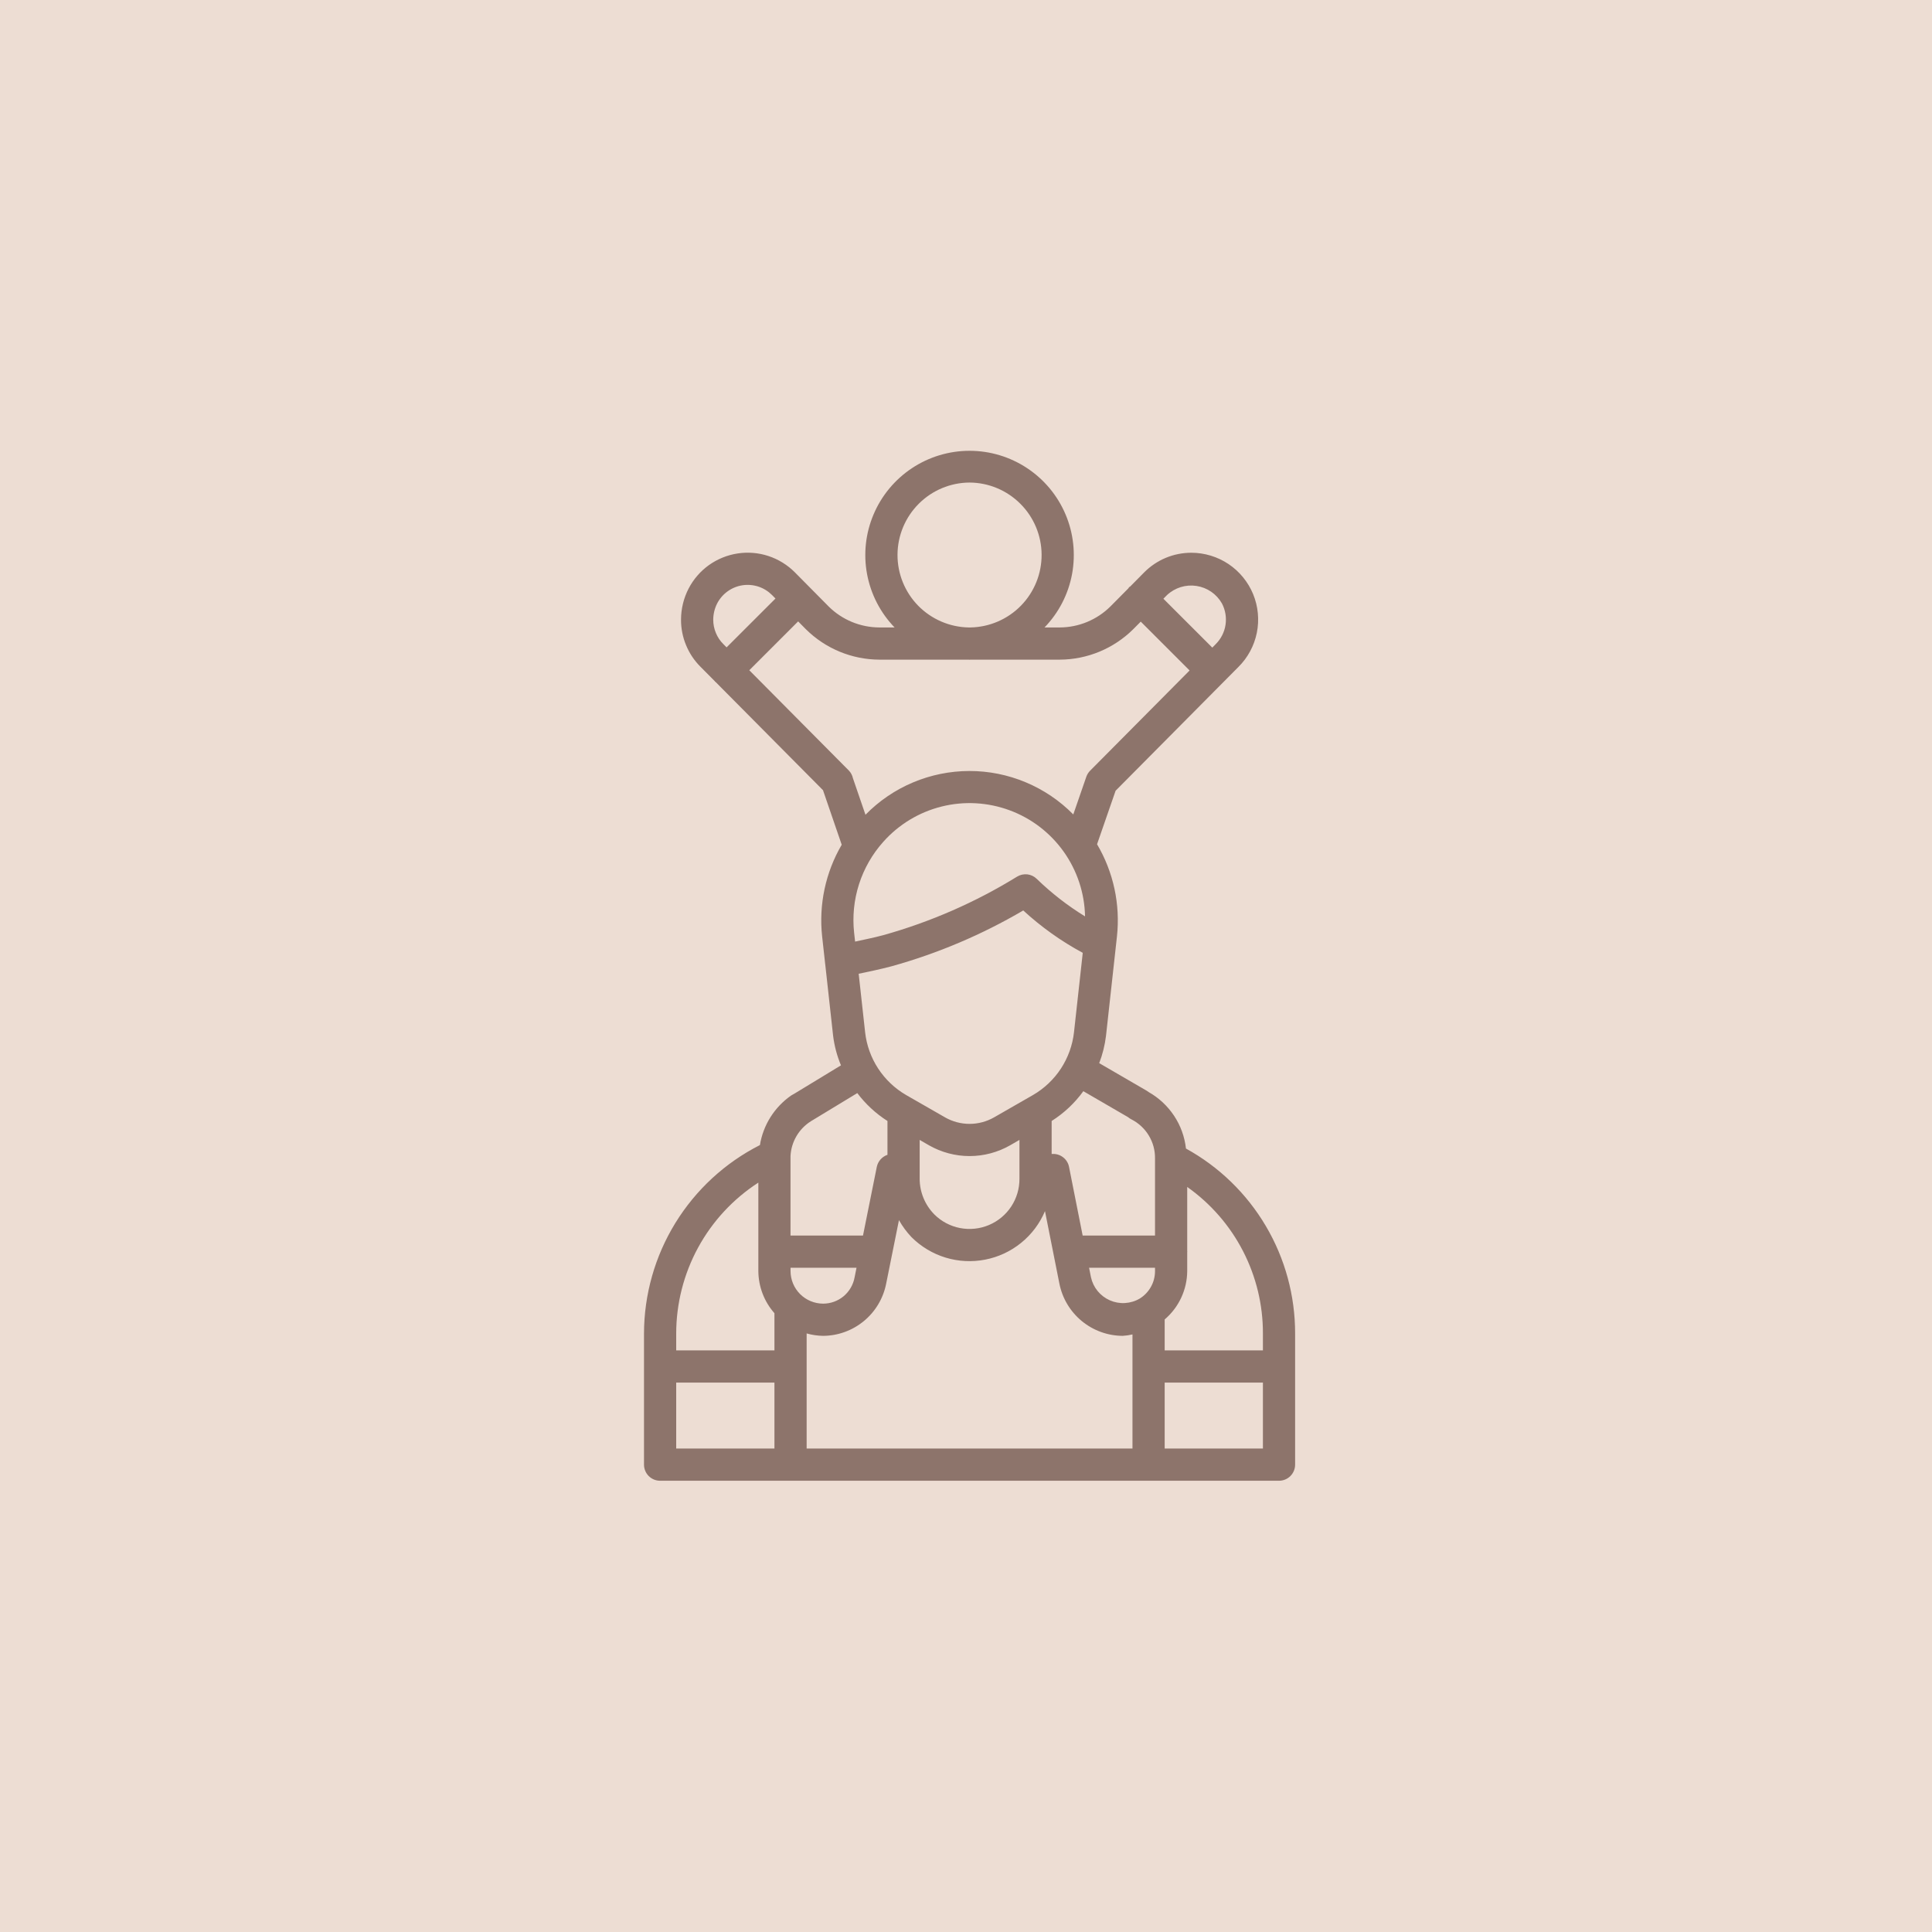 <?xml version="1.0" encoding="UTF-8"?> <svg xmlns="http://www.w3.org/2000/svg" width="60" height="60" viewBox="0 0 60 60" fill="none"> <rect width="60" height="60" fill="#EDDDD3"></rect> <path d="M36.831 35.669C36.791 35.306 36.665 34.958 36.464 34.654C36.262 34.349 35.992 34.096 35.674 33.916C35.654 33.9 35.633 33.886 35.611 33.873L34.137 33.017C34.242 32.744 34.313 32.458 34.348 32.167L34.688 29.082C34.796 28.086 34.579 27.081 34.07 26.219L34.646 24.557L38.46 20.713C38.752 20.424 38.95 20.055 39.032 19.652C39.113 19.249 39.073 18.831 38.917 18.451C38.76 18.072 38.495 17.747 38.154 17.518C37.812 17.289 37.411 17.167 37 17.166C36.727 17.166 36.457 17.219 36.205 17.324C35.953 17.429 35.725 17.583 35.533 17.776L35.101 18.213C35.09 18.222 35.076 18.226 35.065 18.236C35.054 18.247 35.051 18.262 35.041 18.273L34.487 18.832C34.068 19.249 33.501 19.484 32.91 19.486H32.439C32.881 19.029 33.178 18.452 33.294 17.827C33.409 17.202 33.339 16.557 33.09 15.972C32.842 15.387 32.427 14.889 31.897 14.538C31.367 14.187 30.746 14 30.11 14C29.475 14 28.854 14.187 28.324 14.538C27.794 14.889 27.379 15.387 27.131 15.972C26.882 16.557 26.811 17.202 26.927 17.827C27.043 18.452 27.34 19.029 27.782 19.486H27.311C26.721 19.484 26.155 19.251 25.736 18.836L24.684 17.773C24.454 17.543 24.174 17.37 23.866 17.268C23.557 17.166 23.229 17.139 22.908 17.188C22.587 17.237 22.282 17.361 22.017 17.549C21.753 17.738 21.537 17.987 21.387 18.275C21.231 18.575 21.15 18.908 21.15 19.246C21.149 19.517 21.202 19.785 21.306 20.036C21.409 20.287 21.561 20.514 21.753 20.706L22.197 21.153C22.202 21.158 22.203 21.165 22.208 21.17C22.213 21.174 22.219 21.176 22.224 21.18L25.559 24.54L26.14 26.234C25.638 27.093 25.425 28.091 25.532 29.081L25.627 29.94L25.627 29.943L25.628 29.944L25.873 32.167C25.912 32.483 25.995 32.792 26.117 33.085L24.696 33.949C24.677 33.959 24.589 34.01 24.571 34.021C24.314 34.2 24.096 34.428 23.929 34.692C23.762 34.957 23.65 35.252 23.6 35.561C22.518 36.11 21.61 36.948 20.974 37.981C20.339 39.014 20.002 40.203 20 41.416V45.486C20 45.552 20.013 45.617 20.038 45.677C20.063 45.738 20.1 45.793 20.146 45.84C20.193 45.886 20.248 45.923 20.309 45.948C20.369 45.973 20.434 45.986 20.5 45.986H39.721C39.786 45.986 39.851 45.973 39.912 45.948C39.973 45.923 40.028 45.886 40.074 45.84C40.121 45.793 40.158 45.738 40.183 45.677C40.208 45.617 40.221 45.552 40.221 45.486V41.416C40.223 40.242 39.91 39.089 39.313 38.078C38.717 37.067 37.86 36.235 36.831 35.669V35.669ZM24.051 44.986H21V42.937H24.051V44.986ZM24.051 41.937H21V41.416C21 40.484 21.234 39.566 21.679 38.747C22.125 37.928 22.768 37.234 23.551 36.727V39.476C23.555 39.958 23.732 40.422 24.051 40.783V41.937ZM36.244 18.479C36.365 18.366 36.511 18.282 36.669 18.233C36.827 18.184 36.995 18.172 37.158 18.197C37.322 18.222 37.478 18.283 37.615 18.377C37.751 18.471 37.865 18.594 37.947 18.738C38.055 18.942 38.094 19.175 38.06 19.403C38.026 19.63 37.919 19.841 37.756 20.004L37.649 20.112L36.13 18.594L36.244 18.479ZM30.11 14.986C30.703 14.989 31.269 15.226 31.688 15.645C32.107 16.063 32.344 16.63 32.348 17.222C32.352 17.814 32.122 18.384 31.708 18.808C31.295 19.231 30.731 19.475 30.139 19.486H30.082C29.49 19.475 28.926 19.231 28.512 18.808C28.099 18.384 27.869 17.814 27.873 17.222C27.877 16.63 28.114 16.063 28.533 15.645C28.951 15.226 29.518 14.989 30.11 14.986V14.986ZM22.464 20.003C22.364 19.904 22.285 19.786 22.232 19.656C22.178 19.526 22.15 19.387 22.15 19.246C22.151 19.069 22.193 18.895 22.273 18.738C22.351 18.589 22.463 18.46 22.599 18.363C22.736 18.265 22.894 18.201 23.059 18.176C23.226 18.151 23.395 18.166 23.554 18.218C23.714 18.271 23.858 18.361 23.977 18.48L24.083 18.588L22.565 20.105L22.464 20.003ZM23.27 20.815L24.787 19.298L25.026 19.54C25.634 20.143 26.454 20.483 27.311 20.486H30.081C30.091 20.486 30.101 20.489 30.11 20.489C30.12 20.489 30.129 20.486 30.139 20.486H32.91C33.766 20.483 34.587 20.143 35.194 19.54L35.427 19.305L36.944 20.822L33.855 23.934C33.802 23.987 33.762 24.051 33.737 24.122L33.332 25.293C32.91 24.865 32.407 24.525 31.853 24.294C31.299 24.062 30.704 23.943 30.103 23.944C29.502 23.945 28.907 24.066 28.354 24.299C27.8 24.532 27.298 24.874 26.878 25.303L26.488 24.167C26.469 24.079 26.427 23.998 26.365 23.933L23.27 20.815ZM30.873 34.7C30.641 34.833 30.378 34.903 30.11 34.903C29.843 34.903 29.58 34.833 29.348 34.7L28.142 34.008C27.791 33.805 27.494 33.523 27.272 33.184C27.051 32.846 26.912 32.459 26.867 32.057L26.667 30.241C27.002 30.171 27.332 30.103 27.691 30.008C29.122 29.61 30.497 29.027 31.778 28.275C32.337 28.789 32.957 29.231 33.626 29.591L33.354 32.057C33.309 32.459 33.17 32.845 32.949 33.184C32.727 33.523 32.429 33.805 32.079 34.008L30.873 34.7ZM31.66 35.401V36.606C31.662 36.913 31.573 37.214 31.404 37.47C31.235 37.726 30.994 37.926 30.711 38.045C30.428 38.164 30.116 38.196 29.815 38.138C29.514 38.08 29.236 37.933 29.019 37.717C28.726 37.421 28.561 37.022 28.561 36.606V35.401L28.85 35.568C29.234 35.787 29.668 35.903 30.11 35.903C30.553 35.903 30.987 35.787 31.371 35.568L31.66 35.401ZM32.198 27.295C32.119 27.217 32.016 27.167 31.905 27.154C31.795 27.142 31.683 27.166 31.588 27.224C30.293 28.022 28.893 28.634 27.428 29.043C27.125 29.124 26.844 29.179 26.556 29.242L26.526 28.971C26.47 28.463 26.521 27.948 26.677 27.461C26.833 26.974 27.09 26.525 27.431 26.144C27.91 25.605 28.541 25.223 29.241 25.048C29.941 24.873 30.677 24.914 31.354 25.164C32.031 25.414 32.616 25.862 33.034 26.45C33.452 27.038 33.683 27.738 33.697 28.459C33.156 28.128 32.654 27.737 32.198 27.295L32.198 27.295ZM24.55 35.901C24.561 35.684 24.624 35.473 24.734 35.285C24.843 35.098 24.996 34.94 25.18 34.823L26.624 33.947C26.882 34.289 27.199 34.583 27.561 34.813V35.864C27.478 35.892 27.404 35.941 27.346 36.007C27.288 36.072 27.248 36.152 27.23 36.237L26.801 38.371H24.55L24.55 35.901ZM24.551 39.476V39.371H26.6L26.54 39.67C26.498 39.899 26.378 40.106 26.199 40.256C26.02 40.405 25.794 40.486 25.561 40.486C25.293 40.484 25.037 40.378 24.848 40.189C24.659 40 24.552 39.744 24.551 39.476L24.551 39.476ZM35.17 44.986H25.051V41.411C25.217 41.458 25.388 41.483 25.561 41.486C26.024 41.484 26.473 41.321 26.83 41.025C27.188 40.73 27.431 40.32 27.521 39.864L27.918 37.892C28.025 38.083 28.156 38.261 28.307 38.42C28.602 38.715 28.965 38.933 29.363 39.055C29.762 39.177 30.185 39.199 30.595 39.119C31.004 39.04 31.388 38.861 31.712 38.598C32.036 38.336 32.291 37.997 32.453 37.613L32.9 39.862C32.99 40.319 33.236 40.73 33.595 41.026C33.954 41.322 34.405 41.485 34.87 41.486C34.971 41.479 35.071 41.465 35.17 41.442V44.986ZM35.87 39.476C35.87 39.647 35.827 39.815 35.743 39.964C35.66 40.113 35.541 40.238 35.396 40.328C35.257 40.41 35.1 40.457 34.939 40.467C34.779 40.477 34.618 40.448 34.47 40.384C34.322 40.319 34.192 40.221 34.089 40.096C33.987 39.972 33.916 39.825 33.881 39.667L33.822 39.371H35.87V39.476ZM35.87 38.371H33.623L33.2 36.239C33.178 36.126 33.117 36.023 33.027 35.95C32.938 35.876 32.826 35.836 32.71 35.836H32.66V34.813C33.044 34.57 33.378 34.256 33.644 33.888L35.032 34.694C35.064 34.721 35.099 34.745 35.137 34.763C35.36 34.877 35.548 35.05 35.677 35.265C35.807 35.479 35.874 35.726 35.87 35.976L35.87 38.371ZM39.221 44.986H36.17V42.937H39.221V44.986ZM39.221 41.937H36.17V40.977C36.387 40.792 36.562 40.562 36.683 40.303C36.804 40.044 36.868 39.762 36.87 39.476V38.885L36.873 38.871L36.87 38.856V36.862C37.599 37.377 38.193 38.059 38.602 38.852C39.011 39.645 39.224 40.524 39.221 41.416L39.221 41.937Z" fill="#2E0D04" fill-opacity="0.5"></path> </svg> 